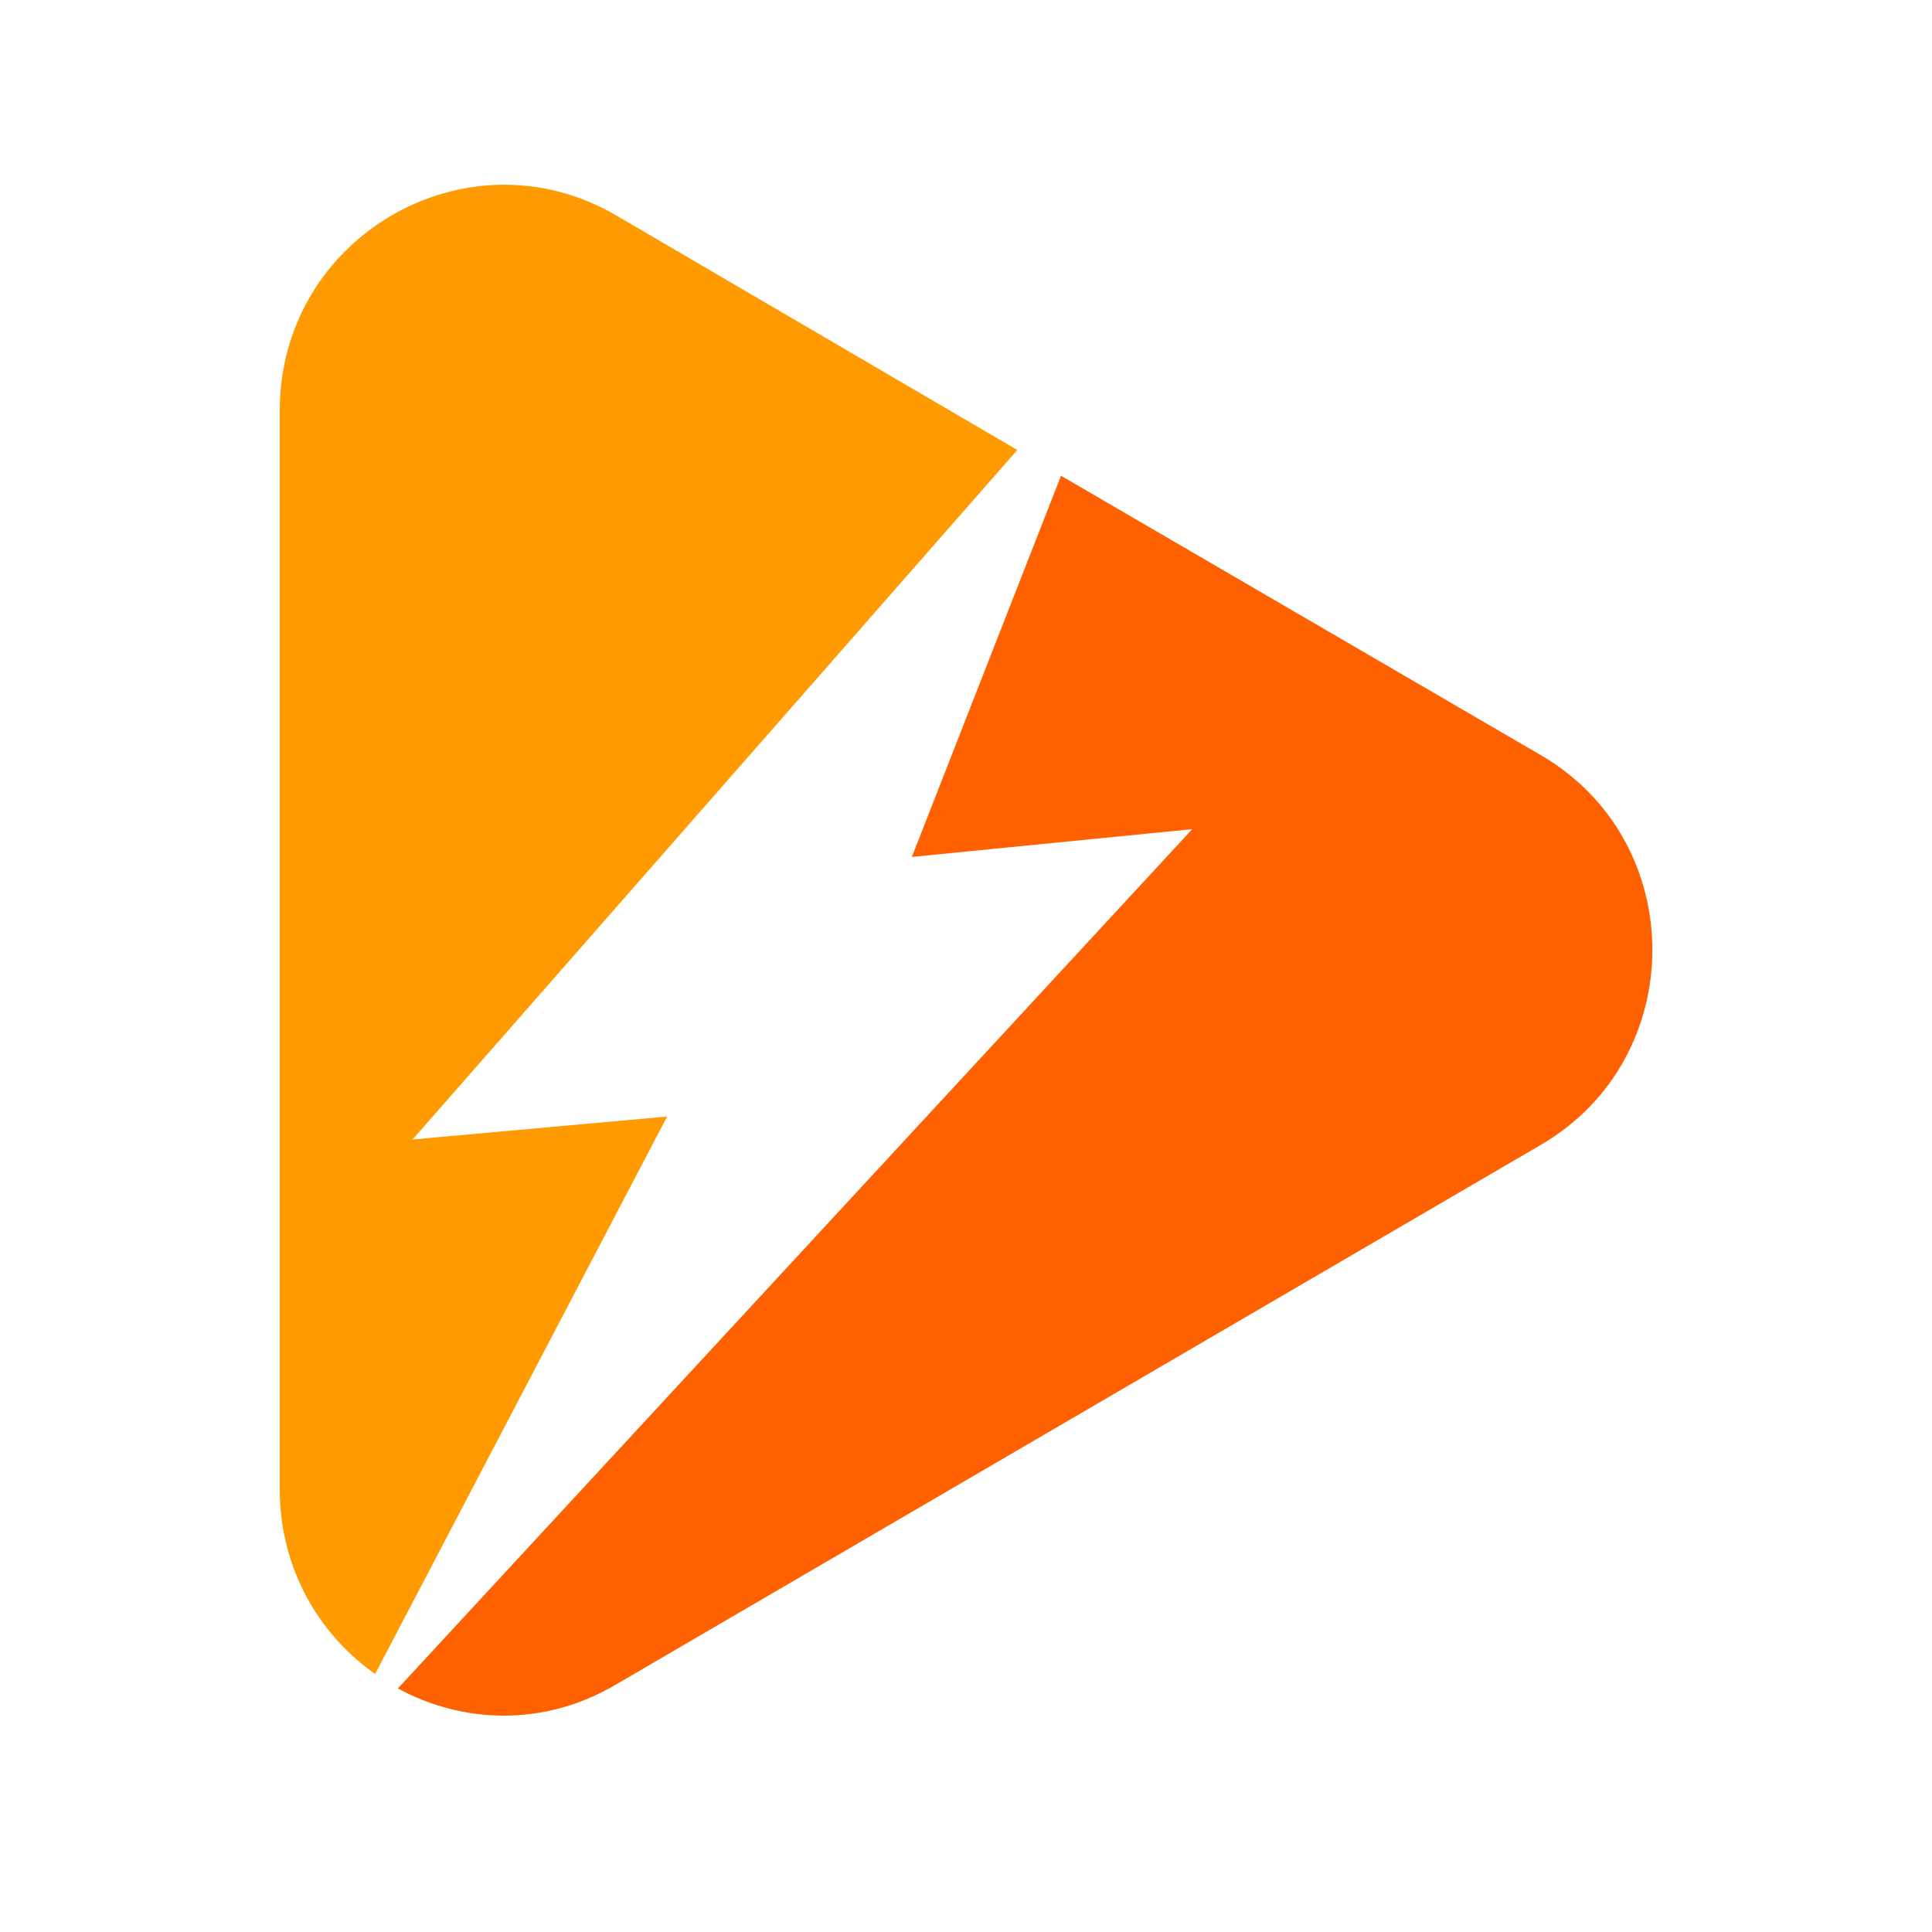 <svg xmlns="http://www.w3.org/2000/svg" xmlns:xlink="http://www.w3.org/1999/xlink" width="50" zoomAndPan="magnify" viewBox="0 0 37.5 37.5" height="50" preserveAspectRatio="xMidYMid meet" version="1.0"><defs><clipPath id="e2f0266443"><path d="M 7.062 9 L 32.559 9 L 32.559 33.316 L 7.062 33.316 Z M 7.062 9 " clip-rule="nonzero"/></clipPath><clipPath id="a08b2acc76"><path d="M 5.414 3.199 L 19.84 3.199 L 19.84 32.602 L 5.414 32.602 Z M 5.414 3.199 " clip-rule="nonzero"/></clipPath></defs><g clip-path="url(#e2f0266443)"><path fill="#ff6100" d="M 7.723 32.773 C 8.977 33.453 10.547 33.523 11.945 32.703 L 29.898 22.227 C 32.797 20.547 32.797 16.328 29.898 14.652 L 20.594 9.234 L 17.699 16.633 L 23.141 16.094 Z M 7.723 32.773 " fill-opacity="1" fill-rule="evenodd"/></g><g clip-path="url(#a08b2acc76)"><path fill="#ff9a00" d="M 5.43 7.969 L 5.43 28.906 C 5.43 30.441 6.188 31.723 7.281 32.492 L 12.949 21.672 L 8.008 22.117 L 19.746 8.734 L 11.945 4.172 C 9.051 2.5 5.43 4.602 5.43 7.969 Z M 5.43 7.969 " fill-opacity="1" fill-rule="evenodd"/></g></svg>